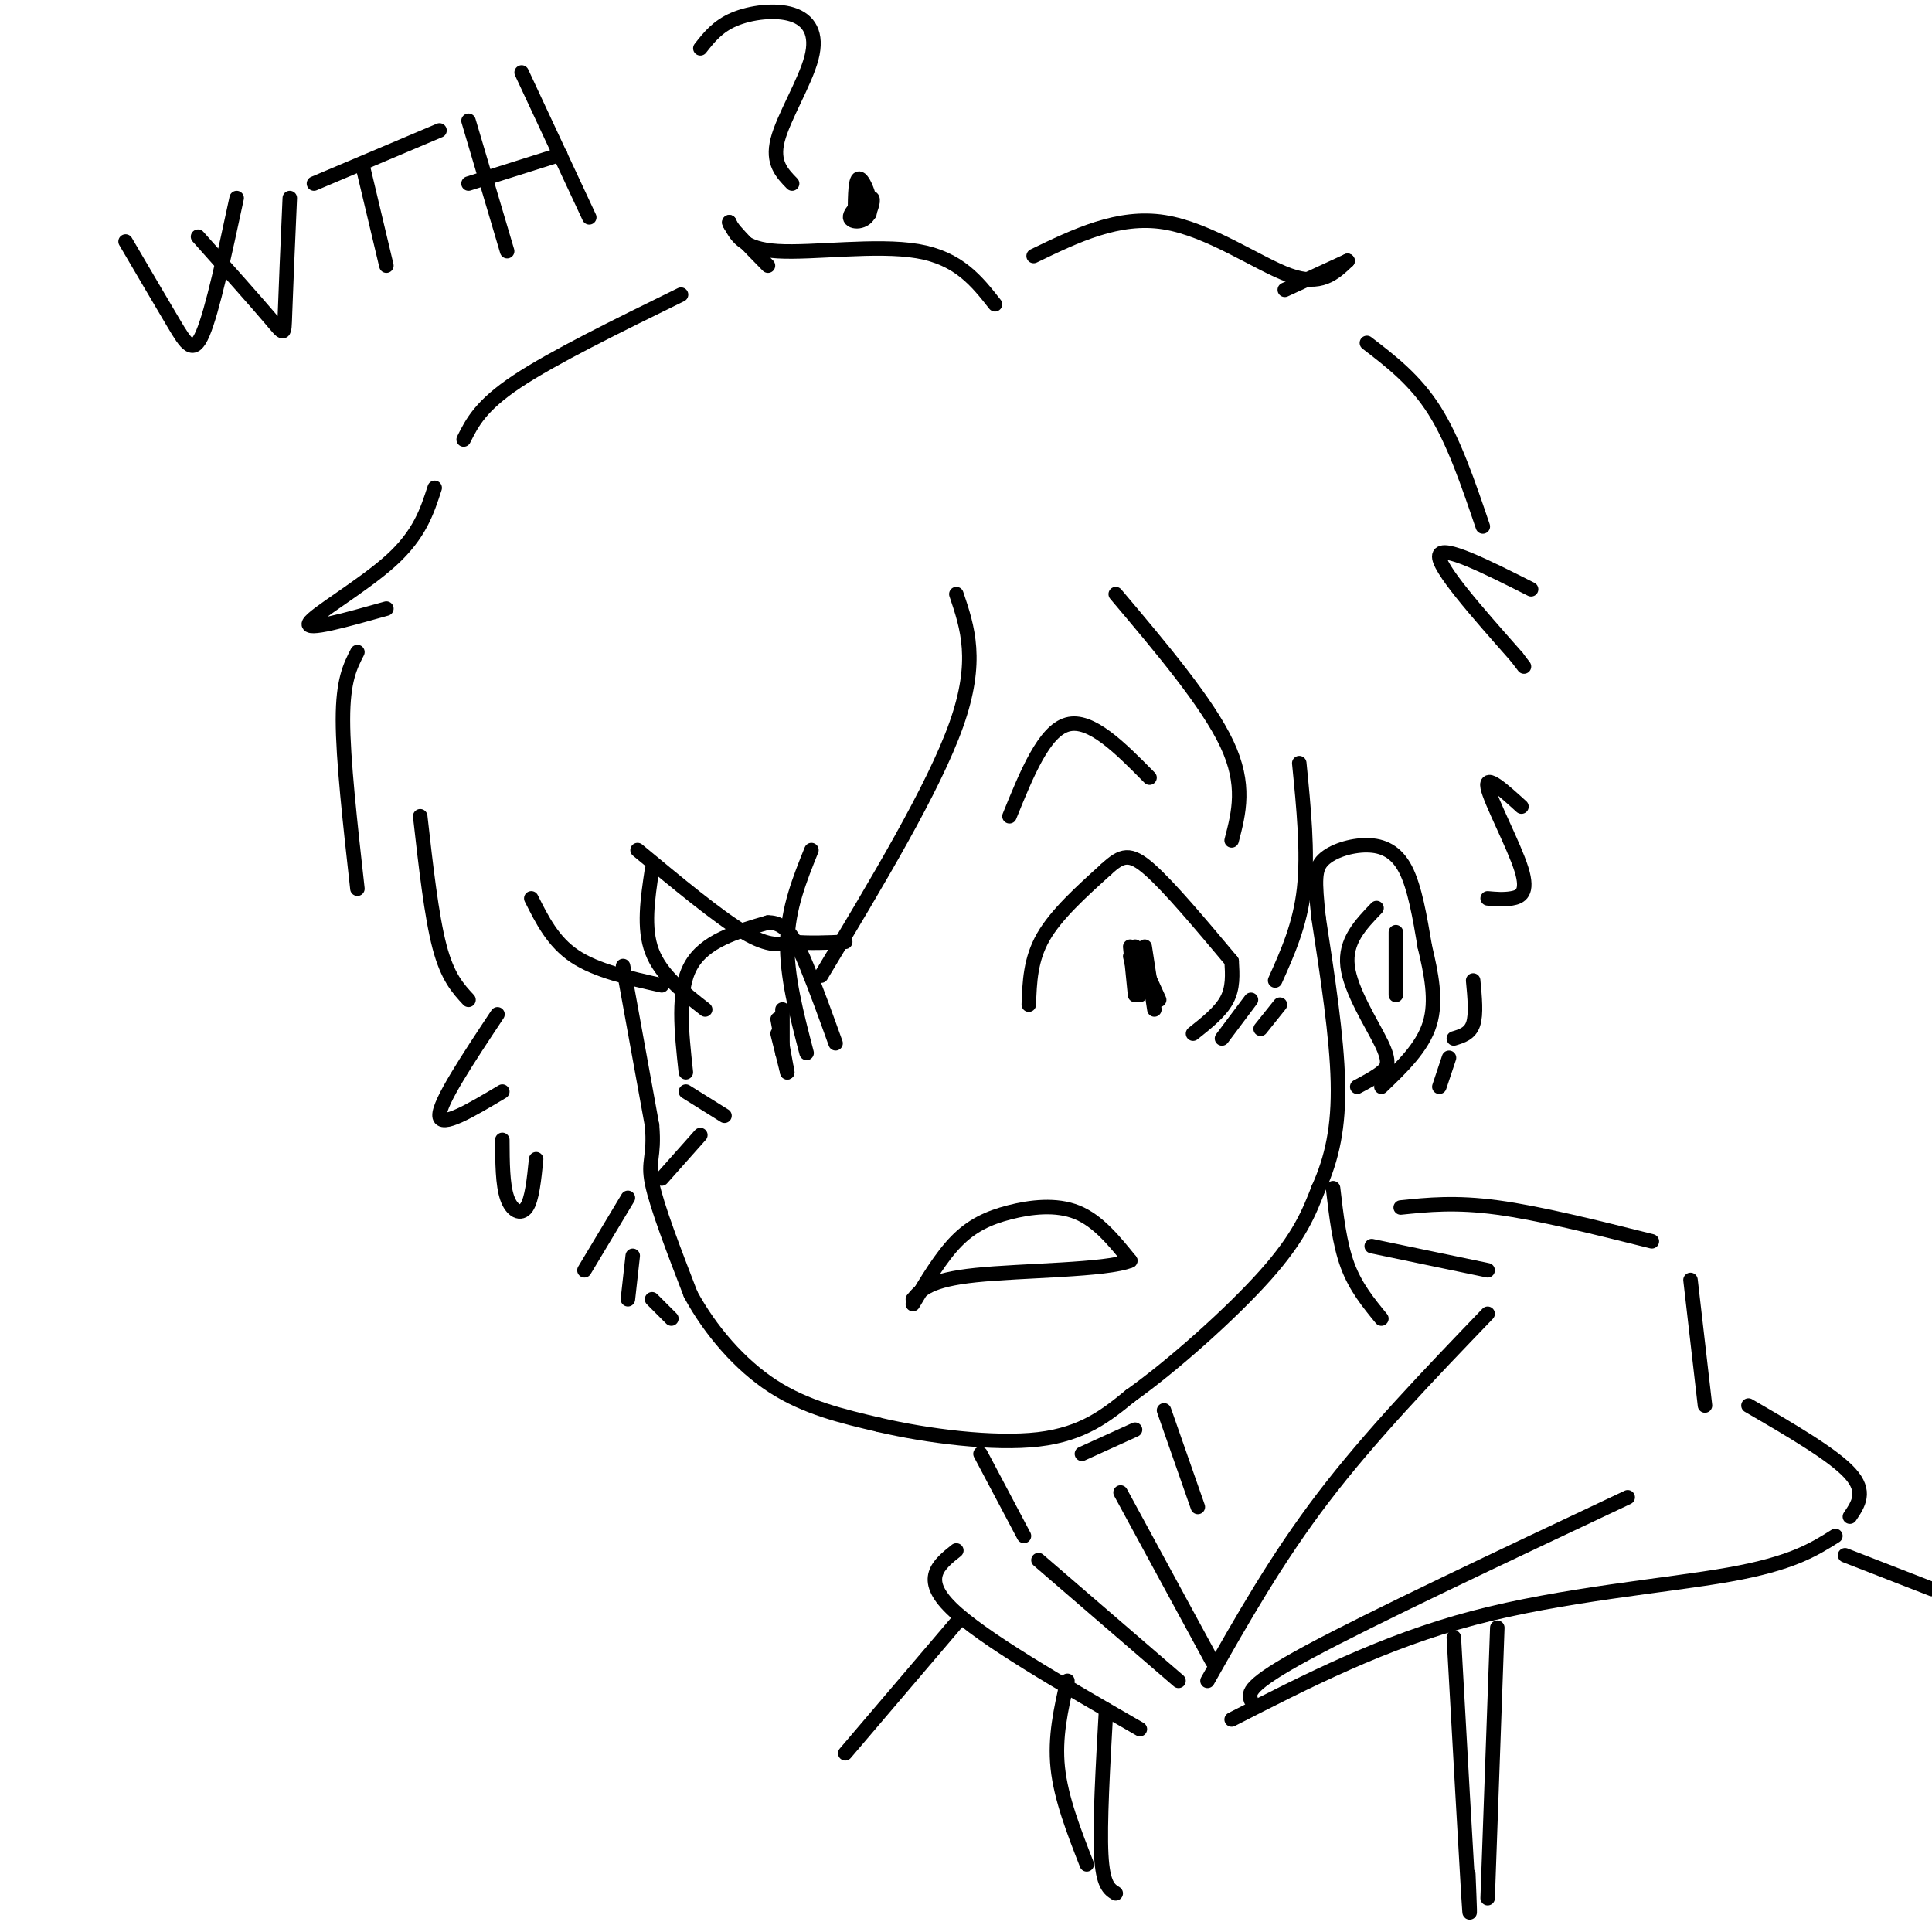 <svg viewBox='0 0 400 400' version='1.1' xmlns='http://www.w3.org/2000/svg' xmlns:xlink='http://www.w3.org/1999/xlink'><g fill='none' stroke='#000000' stroke-width='3' stroke-linecap='round' stroke-linejoin='round'><path d='M142,222c-0.917,-8.417 -1.833,-16.833 1,-22c2.833,-5.167 9.417,-7.083 16,-9'/><path d='M159,191c4.000,-0.111 6.000,4.111 8,9c2.000,4.889 4.000,10.444 6,16'/><path d='M142,226c0.000,0.000 8.000,5.000 8,5'/><path d='M161,211c0.000,0.000 2.000,11.000 2,11'/><path d='M162,209c0.000,0.000 0.000,9.000 0,9'/><path d='M161,214c0.000,0.000 2.000,8.000 2,8'/><path d='M213,208c0.167,-4.667 0.333,-9.333 3,-14c2.667,-4.667 7.833,-9.333 13,-14'/><path d='M229,180c3.267,-3.022 4.933,-3.578 9,0c4.067,3.578 10.533,11.289 17,19'/><path d='M255,199c0.167,2.750 0.333,5.500 -1,8c-1.333,2.500 -4.167,4.750 -7,7'/><path d='M235,196c0.000,0.000 5.000,11.000 5,11'/><path d='M237,196c0.000,0.000 2.000,13.000 2,13'/><path d='M234,196c0.000,0.000 1.000,10.000 1,10'/><path d='M234,198c0.000,0.000 2.000,8.000 2,8'/><path d='M132,176c8.333,6.917 16.667,13.833 22,17c5.333,3.167 7.667,2.583 10,2'/><path d='M164,195c3.500,0.333 7.250,0.167 11,0'/><path d='M209,169c3.583,-8.833 7.167,-17.667 12,-19c4.833,-1.333 10.917,4.833 17,11'/><path d='M189,270c2.911,-4.875 5.821,-9.750 9,-13c3.179,-3.250 6.625,-4.875 11,-6c4.375,-1.125 9.679,-1.750 14,0c4.321,1.750 7.661,5.875 11,10'/><path d='M234,261c-4.822,2.000 -22.378,2.000 -32,3c-9.622,1.000 -11.311,3.000 -13,5'/><path d='M129,200c0.000,0.000 6.000,33.000 6,33'/><path d='M135,233c0.578,6.778 -0.978,7.222 0,12c0.978,4.778 4.489,13.889 8,23'/><path d='M143,268c4.044,7.444 10.156,14.556 17,19c6.844,4.444 14.422,6.222 22,8'/><path d='M182,295c9.911,2.311 23.689,4.089 33,3c9.311,-1.089 14.156,-5.044 19,-9'/><path d='M234,289c8.689,-6.156 20.911,-17.044 28,-25c7.089,-7.956 9.044,-12.978 11,-18'/><path d='M273,246c2.778,-6.178 4.222,-12.622 4,-22c-0.222,-9.378 -2.111,-21.689 -4,-34'/><path d='M273,190c-0.823,-7.767 -0.880,-10.185 1,-12c1.880,-1.815 5.699,-3.027 9,-3c3.301,0.027 6.086,1.293 8,5c1.914,3.707 2.957,9.853 4,16'/><path d='M295,196c1.289,5.467 2.511,11.133 1,16c-1.511,4.867 -5.756,8.933 -10,13'/><path d='M285,188c-3.298,3.423 -6.595,6.845 -6,12c0.595,5.155 5.083,12.042 7,16c1.917,3.958 1.262,4.988 0,6c-1.262,1.012 -3.131,2.006 -5,3'/><path d='M289,193c0.000,0.000 0.000,13.000 0,13'/><path d='M198,123c2.333,6.917 4.667,13.833 0,27c-4.667,13.167 -16.333,32.583 -28,52'/><path d='M168,176c-2.417,6.000 -4.833,12.000 -5,19c-0.167,7.000 1.917,15.000 4,23'/><path d='M135,180c-0.917,6.083 -1.833,12.167 0,17c1.833,4.833 6.417,8.417 11,12'/><path d='M110,186c2.250,4.500 4.500,9.000 9,12c4.500,3.000 11.250,4.500 18,6'/><path d='M231,123c9.500,11.250 19.000,22.500 23,31c4.000,8.500 2.500,14.250 1,20'/><path d='M269,158c0.917,9.250 1.833,18.500 1,26c-0.833,7.500 -3.417,13.250 -6,19'/><path d='M26,50c3.711,6.333 7.422,12.667 10,17c2.578,4.333 4.022,6.667 6,2c1.978,-4.667 4.489,-16.333 7,-28'/><path d='M41,49c6.022,6.756 12.044,13.511 15,17c2.956,3.489 2.844,3.711 3,-1c0.156,-4.711 0.578,-14.356 1,-24'/><path d='M75,34c0.000,0.000 5.000,21.000 5,21'/><path d='M65,38c0.000,0.000 26.000,-11.000 26,-11'/><path d='M97,25c0.000,0.000 8.000,27.000 8,27'/><path d='M97,38c0.000,0.000 19.000,-6.000 19,-6'/><path d='M108,15c0.000,0.000 14.000,30.000 14,30'/><path d='M206,63c-3.756,-4.778 -7.511,-9.556 -16,-11c-8.489,-1.444 -21.711,0.444 -29,0c-7.289,-0.444 -8.644,-3.222 -10,-6'/><path d='M151,46c-0.333,0.500 3.833,4.750 8,9'/><path d='M141,61c-13.250,6.500 -26.500,13.000 -34,18c-7.500,5.000 -9.250,8.500 -11,12'/><path d='M90,101c-1.556,4.822 -3.111,9.644 -9,15c-5.889,5.356 -16.111,11.244 -17,13c-0.889,1.756 7.556,-0.622 16,-3'/><path d='M74,135c-1.500,2.917 -3.000,5.833 -3,14c0.000,8.167 1.500,21.583 3,35'/><path d='M87,169c1.167,10.333 2.333,20.667 4,27c1.667,6.333 3.833,8.667 6,11'/><path d='M103,210c-6.083,9.167 -12.167,18.333 -12,21c0.167,2.667 6.583,-1.167 13,-5'/><path d='M104,236c0.022,4.622 0.044,9.244 1,12c0.956,2.756 2.844,3.644 4,2c1.156,-1.644 1.578,-5.822 2,-10'/><path d='M214,53c8.778,-4.244 17.556,-8.489 27,-7c9.444,1.489 19.556,8.711 26,11c6.444,2.289 9.222,-0.356 12,-3'/><path d='M279,54c0.000,0.000 -13.000,6.000 -13,6'/><path d='M283,71c5.000,3.833 10.000,7.667 14,14c4.000,6.333 7.000,15.167 10,24'/><path d='M317,122c-9.250,-4.667 -18.500,-9.333 -19,-7c-0.500,2.333 7.750,11.667 16,21'/><path d='M314,136c2.667,3.500 1.333,1.750 0,0'/><path d='M315,167c-3.780,-3.435 -7.560,-6.869 -7,-4c0.560,2.869 5.458,12.042 7,17c1.542,4.958 -0.274,5.702 -2,6c-1.726,0.298 -3.363,0.149 -5,0'/><path d='M305,203c0.333,3.500 0.667,7.000 0,9c-0.667,2.000 -2.333,2.500 -4,3'/><path d='M300,219c0.000,0.000 -2.000,6.000 -2,6'/><path d='M130,248c0.000,0.000 -9.000,15.000 -9,15'/><path d='M131,260c0.000,0.000 -1.000,9.000 -1,9'/><path d='M135,269c0.000,0.000 4.000,4.000 4,4'/><path d='M276,246c0.667,5.750 1.333,11.500 3,16c1.667,4.500 4.333,7.750 7,11'/><path d='M241,292c0.000,0.000 7.000,20.000 7,20'/><path d='M284,258c0.000,0.000 24.000,5.000 24,5'/><path d='M308,272c-12.167,12.667 -24.333,25.333 -34,38c-9.667,12.667 -16.833,25.333 -24,38'/><path d='M290,250c5.667,-0.583 11.333,-1.167 20,0c8.667,1.167 20.333,4.083 32,7'/><path d='M350,265c0.000,0.000 3.000,26.000 3,26'/><path d='M362,291c8.750,5.083 17.500,10.167 21,14c3.500,3.833 1.750,6.417 0,9'/><path d='M380,318c-4.511,2.844 -9.022,5.689 -22,8c-12.978,2.311 -34.422,4.089 -53,9c-18.578,4.911 -34.289,12.956 -50,21'/><path d='M259,352c-0.500,-1.500 -1.000,-3.000 12,-10c13.000,-7.000 39.500,-19.500 66,-32'/><path d='M232,309c0.000,0.000 19.000,35.000 19,35'/><path d='M235,296c0.000,0.000 -11.000,5.000 -11,5'/><path d='M203,301c0.000,0.000 9.000,17.000 9,17'/><path d='M198,321c-3.667,2.917 -7.333,5.833 -1,12c6.333,6.167 22.667,15.583 39,25'/><path d='M215,323c0.000,0.000 29.000,25.000 29,25'/><path d='M198,336c0.000,0.000 -23.000,27.000 -23,27'/><path d='M382,322c0.000,0.000 18.000,7.000 18,7'/><path d='M301,339c1.250,22.417 2.500,44.833 3,53c0.500,8.167 0.250,2.083 0,-4'/><path d='M310,337c0.000,0.000 -2.000,56.000 -2,56'/><path d='M221,348c-1.333,5.833 -2.667,11.667 -2,18c0.667,6.333 3.333,13.167 6,20'/><path d='M229,354c-0.667,11.833 -1.333,23.667 -1,30c0.333,6.333 1.667,7.167 3,8'/><path d='M145,10c1.781,-2.271 3.563,-4.542 7,-6c3.437,-1.458 8.530,-2.102 12,-1c3.470,1.102 5.319,3.951 4,9c-1.319,5.049 -5.805,12.300 -7,17c-1.195,4.700 0.903,6.850 3,9'/><path d='M177,44c0.043,-3.684 0.086,-7.368 1,-7c0.914,0.368 2.699,4.789 2,7c-0.699,2.211 -3.880,2.211 -4,1c-0.120,-1.211 2.823,-3.632 4,-4c1.177,-0.368 0.589,1.316 0,3'/><path d='M180,44c0.000,0.500 0.000,0.250 0,0'/><path d='M259,207c0.000,0.000 -6.000,8.000 -6,8'/><path d='M265,208c0.000,0.000 -4.000,5.000 -4,5'/><path d='M145,235c0.000,0.000 -8.000,9.000 -8,9'/></g>
</svg>